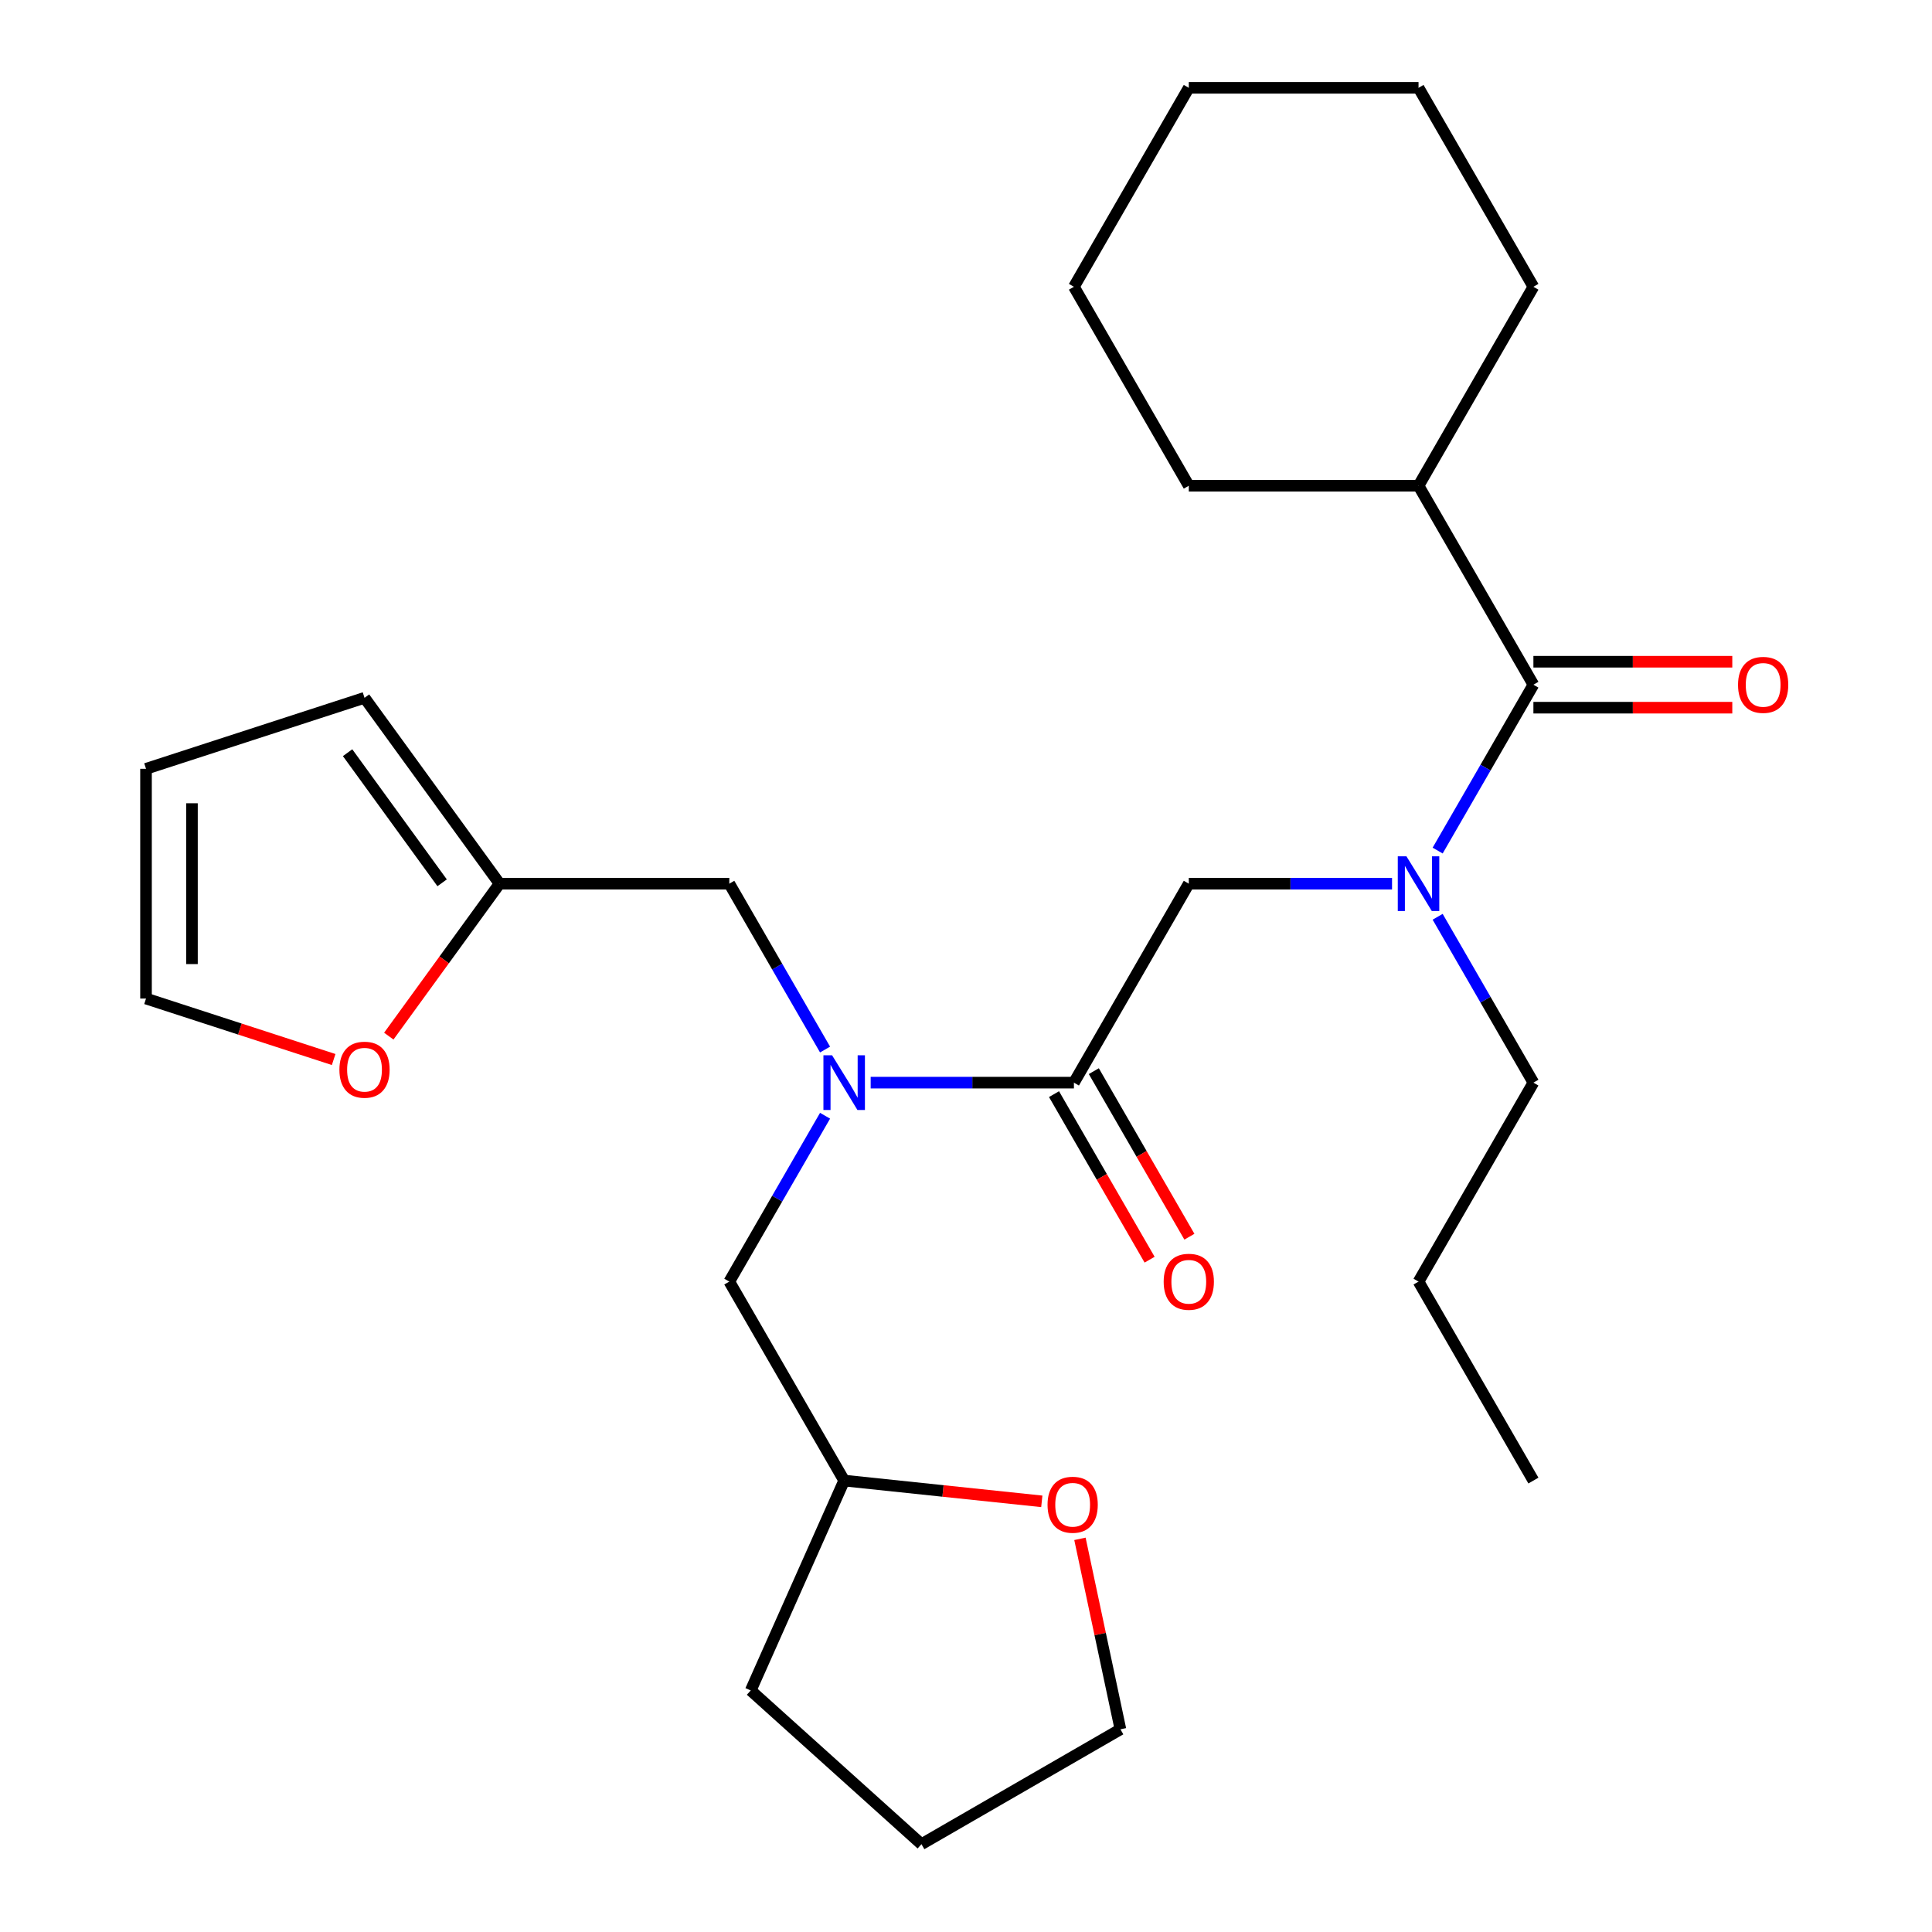 <?xml version='1.0' encoding='iso-8859-1'?>
<svg version='1.1' baseProfile='full'
              xmlns='http://www.w3.org/2000/svg'
                      xmlns:rdkit='http://www.rdkit.org/xml'
                      xmlns:xlink='http://www.w3.org/1999/xlink'
                  xml:space='preserve'
width='1000px' height='1000px' viewBox='0 0 1000 1000'>
<!-- END OF HEADER -->
<rect style='opacity:1.0;fill:#FFFFFF;stroke:none' width='1000' height='1000' x='0' y='0'> </rect>
<path class='bond-1' d='M 555.858,560.373 L 503.257,560.373' style='fill:none;fill-rule:evenodd;stroke:#000000;stroke-width:6px;stroke-linecap:butt;stroke-linejoin:miter;stroke-opacity:1' />
<path class='bond-1' d='M 503.257,560.373 L 450.656,560.373' style='fill:none;fill-rule:evenodd;stroke:#0000FF;stroke-width:6px;stroke-linecap:butt;stroke-linejoin:miter;stroke-opacity:1' />
<path class='bond-3' d='M 555.858,560.373 L 615.316,457.39' style='fill:none;fill-rule:evenodd;stroke:#000000;stroke-width:6px;stroke-linecap:butt;stroke-linejoin:miter;stroke-opacity:1' />
<path class='bond-9' d='M 545.56,566.319 L 570.297,609.165' style='fill:none;fill-rule:evenodd;stroke:#000000;stroke-width:6px;stroke-linecap:butt;stroke-linejoin:miter;stroke-opacity:1' />
<path class='bond-9' d='M 570.297,609.165 L 595.033,652.01' style='fill:none;fill-rule:evenodd;stroke:#FF0000;stroke-width:6px;stroke-linecap:butt;stroke-linejoin:miter;stroke-opacity:1' />
<path class='bond-9' d='M 566.156,554.428 L 590.893,597.273' style='fill:none;fill-rule:evenodd;stroke:#000000;stroke-width:6px;stroke-linecap:butt;stroke-linejoin:miter;stroke-opacity:1' />
<path class='bond-9' d='M 590.893,597.273 L 615.63,640.118' style='fill:none;fill-rule:evenodd;stroke:#FF0000;stroke-width:6px;stroke-linecap:butt;stroke-linejoin:miter;stroke-opacity:1' />
<path class='bond-0' d='M 793.689,354.406 L 768.906,397.331' style='fill:none;fill-rule:evenodd;stroke:#000000;stroke-width:6px;stroke-linecap:butt;stroke-linejoin:miter;stroke-opacity:1' />
<path class='bond-0' d='M 768.906,397.331 L 744.123,440.257' style='fill:none;fill-rule:evenodd;stroke:#0000FF;stroke-width:6px;stroke-linecap:butt;stroke-linejoin:miter;stroke-opacity:1' />
<path class='bond-8' d='M 793.689,366.297 L 845.16,366.297' style='fill:none;fill-rule:evenodd;stroke:#000000;stroke-width:6px;stroke-linecap:butt;stroke-linejoin:miter;stroke-opacity:1' />
<path class='bond-8' d='M 845.16,366.297 L 896.631,366.297' style='fill:none;fill-rule:evenodd;stroke:#FF0000;stroke-width:6px;stroke-linecap:butt;stroke-linejoin:miter;stroke-opacity:1' />
<path class='bond-8' d='M 793.689,342.514 L 845.16,342.514' style='fill:none;fill-rule:evenodd;stroke:#000000;stroke-width:6px;stroke-linecap:butt;stroke-linejoin:miter;stroke-opacity:1' />
<path class='bond-8' d='M 845.16,342.514 L 896.631,342.514' style='fill:none;fill-rule:evenodd;stroke:#FF0000;stroke-width:6px;stroke-linecap:butt;stroke-linejoin:miter;stroke-opacity:1' />
<path class='bond-12' d='M 793.689,354.406 L 734.231,251.422' style='fill:none;fill-rule:evenodd;stroke:#000000;stroke-width:6px;stroke-linecap:butt;stroke-linejoin:miter;stroke-opacity:1' />
<path class='bond-5' d='M 427.051,543.24 L 402.268,500.315' style='fill:none;fill-rule:evenodd;stroke:#0000FF;stroke-width:6px;stroke-linecap:butt;stroke-linejoin:miter;stroke-opacity:1' />
<path class='bond-5' d='M 402.268,500.315 L 377.485,457.39' style='fill:none;fill-rule:evenodd;stroke:#000000;stroke-width:6px;stroke-linecap:butt;stroke-linejoin:miter;stroke-opacity:1' />
<path class='bond-7' d='M 427.051,577.506 L 402.268,620.432' style='fill:none;fill-rule:evenodd;stroke:#0000FF;stroke-width:6px;stroke-linecap:butt;stroke-linejoin:miter;stroke-opacity:1' />
<path class='bond-7' d='M 402.268,620.432 L 377.485,663.357' style='fill:none;fill-rule:evenodd;stroke:#000000;stroke-width:6px;stroke-linecap:butt;stroke-linejoin:miter;stroke-opacity:1' />
<path class='bond-2' d='M 720.518,457.39 L 667.917,457.39' style='fill:none;fill-rule:evenodd;stroke:#0000FF;stroke-width:6px;stroke-linecap:butt;stroke-linejoin:miter;stroke-opacity:1' />
<path class='bond-2' d='M 667.917,457.39 L 615.316,457.39' style='fill:none;fill-rule:evenodd;stroke:#000000;stroke-width:6px;stroke-linecap:butt;stroke-linejoin:miter;stroke-opacity:1' />
<path class='bond-16' d='M 744.123,474.522 L 768.906,517.448' style='fill:none;fill-rule:evenodd;stroke:#0000FF;stroke-width:6px;stroke-linecap:butt;stroke-linejoin:miter;stroke-opacity:1' />
<path class='bond-16' d='M 768.906,517.448 L 793.689,560.373' style='fill:none;fill-rule:evenodd;stroke:#000000;stroke-width:6px;stroke-linecap:butt;stroke-linejoin:miter;stroke-opacity:1' />
<path class='bond-4' d='M 258.57,457.39 L 377.485,457.39' style='fill:none;fill-rule:evenodd;stroke:#000000;stroke-width:6px;stroke-linecap:butt;stroke-linejoin:miter;stroke-opacity:1' />
<path class='bond-6' d='M 258.57,457.39 L 229.903,496.845' style='fill:none;fill-rule:evenodd;stroke:#000000;stroke-width:6px;stroke-linecap:butt;stroke-linejoin:miter;stroke-opacity:1' />
<path class='bond-6' d='M 229.903,496.845 L 201.237,536.301' style='fill:none;fill-rule:evenodd;stroke:#FF0000;stroke-width:6px;stroke-linecap:butt;stroke-linejoin:miter;stroke-opacity:1' />
<path class='bond-10' d='M 258.57,457.39 L 188.673,361.185' style='fill:none;fill-rule:evenodd;stroke:#000000;stroke-width:6px;stroke-linecap:butt;stroke-linejoin:miter;stroke-opacity:1' />
<path class='bond-10' d='M 228.844,456.938 L 179.916,389.595' style='fill:none;fill-rule:evenodd;stroke:#000000;stroke-width:6px;stroke-linecap:butt;stroke-linejoin:miter;stroke-opacity:1' />
<path class='bond-11' d='M 172.7,548.404 L 124.139,532.626' style='fill:none;fill-rule:evenodd;stroke:#FF0000;stroke-width:6px;stroke-linecap:butt;stroke-linejoin:miter;stroke-opacity:1' />
<path class='bond-11' d='M 124.139,532.626 L 75.578,516.847' style='fill:none;fill-rule:evenodd;stroke:#000000;stroke-width:6px;stroke-linecap:butt;stroke-linejoin:miter;stroke-opacity:1' />
<path class='bond-15' d='M 377.485,663.357 L 436.943,766.341' style='fill:none;fill-rule:evenodd;stroke:#000000;stroke-width:6px;stroke-linecap:butt;stroke-linejoin:miter;stroke-opacity:1' />
<path class='bond-13' d='M 188.673,361.185 L 75.578,397.932' style='fill:none;fill-rule:evenodd;stroke:#000000;stroke-width:6px;stroke-linecap:butt;stroke-linejoin:miter;stroke-opacity:1' />
<path class='bond-28' d='M 75.578,516.847 L 75.578,397.932' style='fill:none;fill-rule:evenodd;stroke:#000000;stroke-width:6px;stroke-linecap:butt;stroke-linejoin:miter;stroke-opacity:1' />
<path class='bond-28' d='M 99.361,499.01 L 99.361,415.769' style='fill:none;fill-rule:evenodd;stroke:#000000;stroke-width:6px;stroke-linecap:butt;stroke-linejoin:miter;stroke-opacity:1' />
<path class='bond-18' d='M 734.231,251.422 L 793.689,148.438' style='fill:none;fill-rule:evenodd;stroke:#000000;stroke-width:6px;stroke-linecap:butt;stroke-linejoin:miter;stroke-opacity:1' />
<path class='bond-19' d='M 734.231,251.422 L 615.316,251.422' style='fill:none;fill-rule:evenodd;stroke:#000000;stroke-width:6px;stroke-linecap:butt;stroke-linejoin:miter;stroke-opacity:1' />
<path class='bond-14' d='M 539.234,777.092 L 488.088,771.717' style='fill:none;fill-rule:evenodd;stroke:#FF0000;stroke-width:6px;stroke-linecap:butt;stroke-linejoin:miter;stroke-opacity:1' />
<path class='bond-14' d='M 488.088,771.717 L 436.943,766.341' style='fill:none;fill-rule:evenodd;stroke:#000000;stroke-width:6px;stroke-linecap:butt;stroke-linejoin:miter;stroke-opacity:1' />
<path class='bond-17' d='M 558.976,796.504 L 569.453,845.796' style='fill:none;fill-rule:evenodd;stroke:#FF0000;stroke-width:6px;stroke-linecap:butt;stroke-linejoin:miter;stroke-opacity:1' />
<path class='bond-17' d='M 569.453,845.796 L 579.931,895.088' style='fill:none;fill-rule:evenodd;stroke:#000000;stroke-width:6px;stroke-linecap:butt;stroke-linejoin:miter;stroke-opacity:1' />
<path class='bond-20' d='M 436.943,766.341 L 388.575,874.976' style='fill:none;fill-rule:evenodd;stroke:#000000;stroke-width:6px;stroke-linecap:butt;stroke-linejoin:miter;stroke-opacity:1' />
<path class='bond-21' d='M 793.689,560.373 L 734.231,663.357' style='fill:none;fill-rule:evenodd;stroke:#000000;stroke-width:6px;stroke-linecap:butt;stroke-linejoin:miter;stroke-opacity:1' />
<path class='bond-27' d='M 579.931,895.088 L 476.947,954.545' style='fill:none;fill-rule:evenodd;stroke:#000000;stroke-width:6px;stroke-linecap:butt;stroke-linejoin:miter;stroke-opacity:1' />
<path class='bond-24' d='M 793.689,148.438 L 734.231,45.455' style='fill:none;fill-rule:evenodd;stroke:#000000;stroke-width:6px;stroke-linecap:butt;stroke-linejoin:miter;stroke-opacity:1' />
<path class='bond-25' d='M 615.316,251.422 L 555.858,148.438' style='fill:none;fill-rule:evenodd;stroke:#000000;stroke-width:6px;stroke-linecap:butt;stroke-linejoin:miter;stroke-opacity:1' />
<path class='bond-22' d='M 388.575,874.976 L 476.947,954.545' style='fill:none;fill-rule:evenodd;stroke:#000000;stroke-width:6px;stroke-linecap:butt;stroke-linejoin:miter;stroke-opacity:1' />
<path class='bond-23' d='M 734.231,663.357 L 793.689,766.341' style='fill:none;fill-rule:evenodd;stroke:#000000;stroke-width:6px;stroke-linecap:butt;stroke-linejoin:miter;stroke-opacity:1' />
<path class='bond-29' d='M 734.231,45.455 L 615.316,45.455' style='fill:none;fill-rule:evenodd;stroke:#000000;stroke-width:6px;stroke-linecap:butt;stroke-linejoin:miter;stroke-opacity:1' />
<path class='bond-26' d='M 555.858,148.438 L 615.316,45.455' style='fill:none;fill-rule:evenodd;stroke:#000000;stroke-width:6px;stroke-linecap:butt;stroke-linejoin:miter;stroke-opacity:1' />
<path  class='atom-2' d='M 430.683 546.213
L 439.963 561.213
Q 440.883 562.693, 442.363 565.373
Q 443.843 568.053, 443.923 568.213
L 443.923 546.213
L 447.683 546.213
L 447.683 574.533
L 443.803 574.533
L 433.843 558.133
Q 432.683 556.213, 431.443 554.013
Q 430.243 551.813, 429.883 551.133
L 429.883 574.533
L 426.203 574.533
L 426.203 546.213
L 430.683 546.213
' fill='#0000FF'/>
<path  class='atom-3' d='M 727.971 443.23
L 737.251 458.23
Q 738.171 459.71, 739.651 462.39
Q 741.131 465.07, 741.211 465.23
L 741.211 443.23
L 744.971 443.23
L 744.971 471.55
L 741.091 471.55
L 731.131 455.15
Q 729.971 453.23, 728.731 451.03
Q 727.531 448.83, 727.171 448.15
L 727.171 471.55
L 723.491 471.55
L 723.491 443.23
L 727.971 443.23
' fill='#0000FF'/>
<path  class='atom-7' d='M 175.673 553.674
Q 175.673 546.874, 179.033 543.074
Q 182.393 539.274, 188.673 539.274
Q 194.953 539.274, 198.313 543.074
Q 201.673 546.874, 201.673 553.674
Q 201.673 560.554, 198.273 564.474
Q 194.873 568.354, 188.673 568.354
Q 182.433 568.354, 179.033 564.474
Q 175.673 560.594, 175.673 553.674
M 188.673 565.154
Q 192.993 565.154, 195.313 562.274
Q 197.673 559.354, 197.673 553.674
Q 197.673 548.114, 195.313 545.314
Q 192.993 542.474, 188.673 542.474
Q 184.353 542.474, 181.993 545.274
Q 179.673 548.074, 179.673 553.674
Q 179.673 559.394, 181.993 562.274
Q 184.353 565.154, 188.673 565.154
' fill='#FF0000'/>
<path  class='atom-9' d='M 899.604 354.486
Q 899.604 347.686, 902.964 343.886
Q 906.324 340.086, 912.604 340.086
Q 918.884 340.086, 922.244 343.886
Q 925.604 347.686, 925.604 354.486
Q 925.604 361.366, 922.204 365.286
Q 918.804 369.166, 912.604 369.166
Q 906.364 369.166, 902.964 365.286
Q 899.604 361.406, 899.604 354.486
M 912.604 365.966
Q 916.924 365.966, 919.244 363.086
Q 921.604 360.166, 921.604 354.486
Q 921.604 348.926, 919.244 346.126
Q 916.924 343.286, 912.604 343.286
Q 908.284 343.286, 905.924 346.086
Q 903.604 348.886, 903.604 354.486
Q 903.604 360.206, 905.924 363.086
Q 908.284 365.966, 912.604 365.966
' fill='#FF0000'/>
<path  class='atom-10' d='M 602.316 663.437
Q 602.316 656.637, 605.676 652.837
Q 609.036 649.037, 615.316 649.037
Q 621.596 649.037, 624.956 652.837
Q 628.316 656.637, 628.316 663.437
Q 628.316 670.317, 624.916 674.237
Q 621.516 678.117, 615.316 678.117
Q 609.076 678.117, 605.676 674.237
Q 602.316 670.357, 602.316 663.437
M 615.316 674.917
Q 619.636 674.917, 621.956 672.037
Q 624.316 669.117, 624.316 663.437
Q 624.316 657.877, 621.956 655.077
Q 619.636 652.237, 615.316 652.237
Q 610.996 652.237, 608.636 655.037
Q 606.316 657.837, 606.316 663.437
Q 606.316 669.157, 608.636 672.037
Q 610.996 674.917, 615.316 674.917
' fill='#FF0000'/>
<path  class='atom-15' d='M 542.207 778.851
Q 542.207 772.051, 545.567 768.251
Q 548.927 764.451, 555.207 764.451
Q 561.487 764.451, 564.847 768.251
Q 568.207 772.051, 568.207 778.851
Q 568.207 785.731, 564.807 789.651
Q 561.407 793.531, 555.207 793.531
Q 548.967 793.531, 545.567 789.651
Q 542.207 785.771, 542.207 778.851
M 555.207 790.331
Q 559.527 790.331, 561.847 787.451
Q 564.207 784.531, 564.207 778.851
Q 564.207 773.291, 561.847 770.491
Q 559.527 767.651, 555.207 767.651
Q 550.887 767.651, 548.527 770.451
Q 546.207 773.251, 546.207 778.851
Q 546.207 784.571, 548.527 787.451
Q 550.887 790.331, 555.207 790.331
' fill='#FF0000'/>
</svg>
